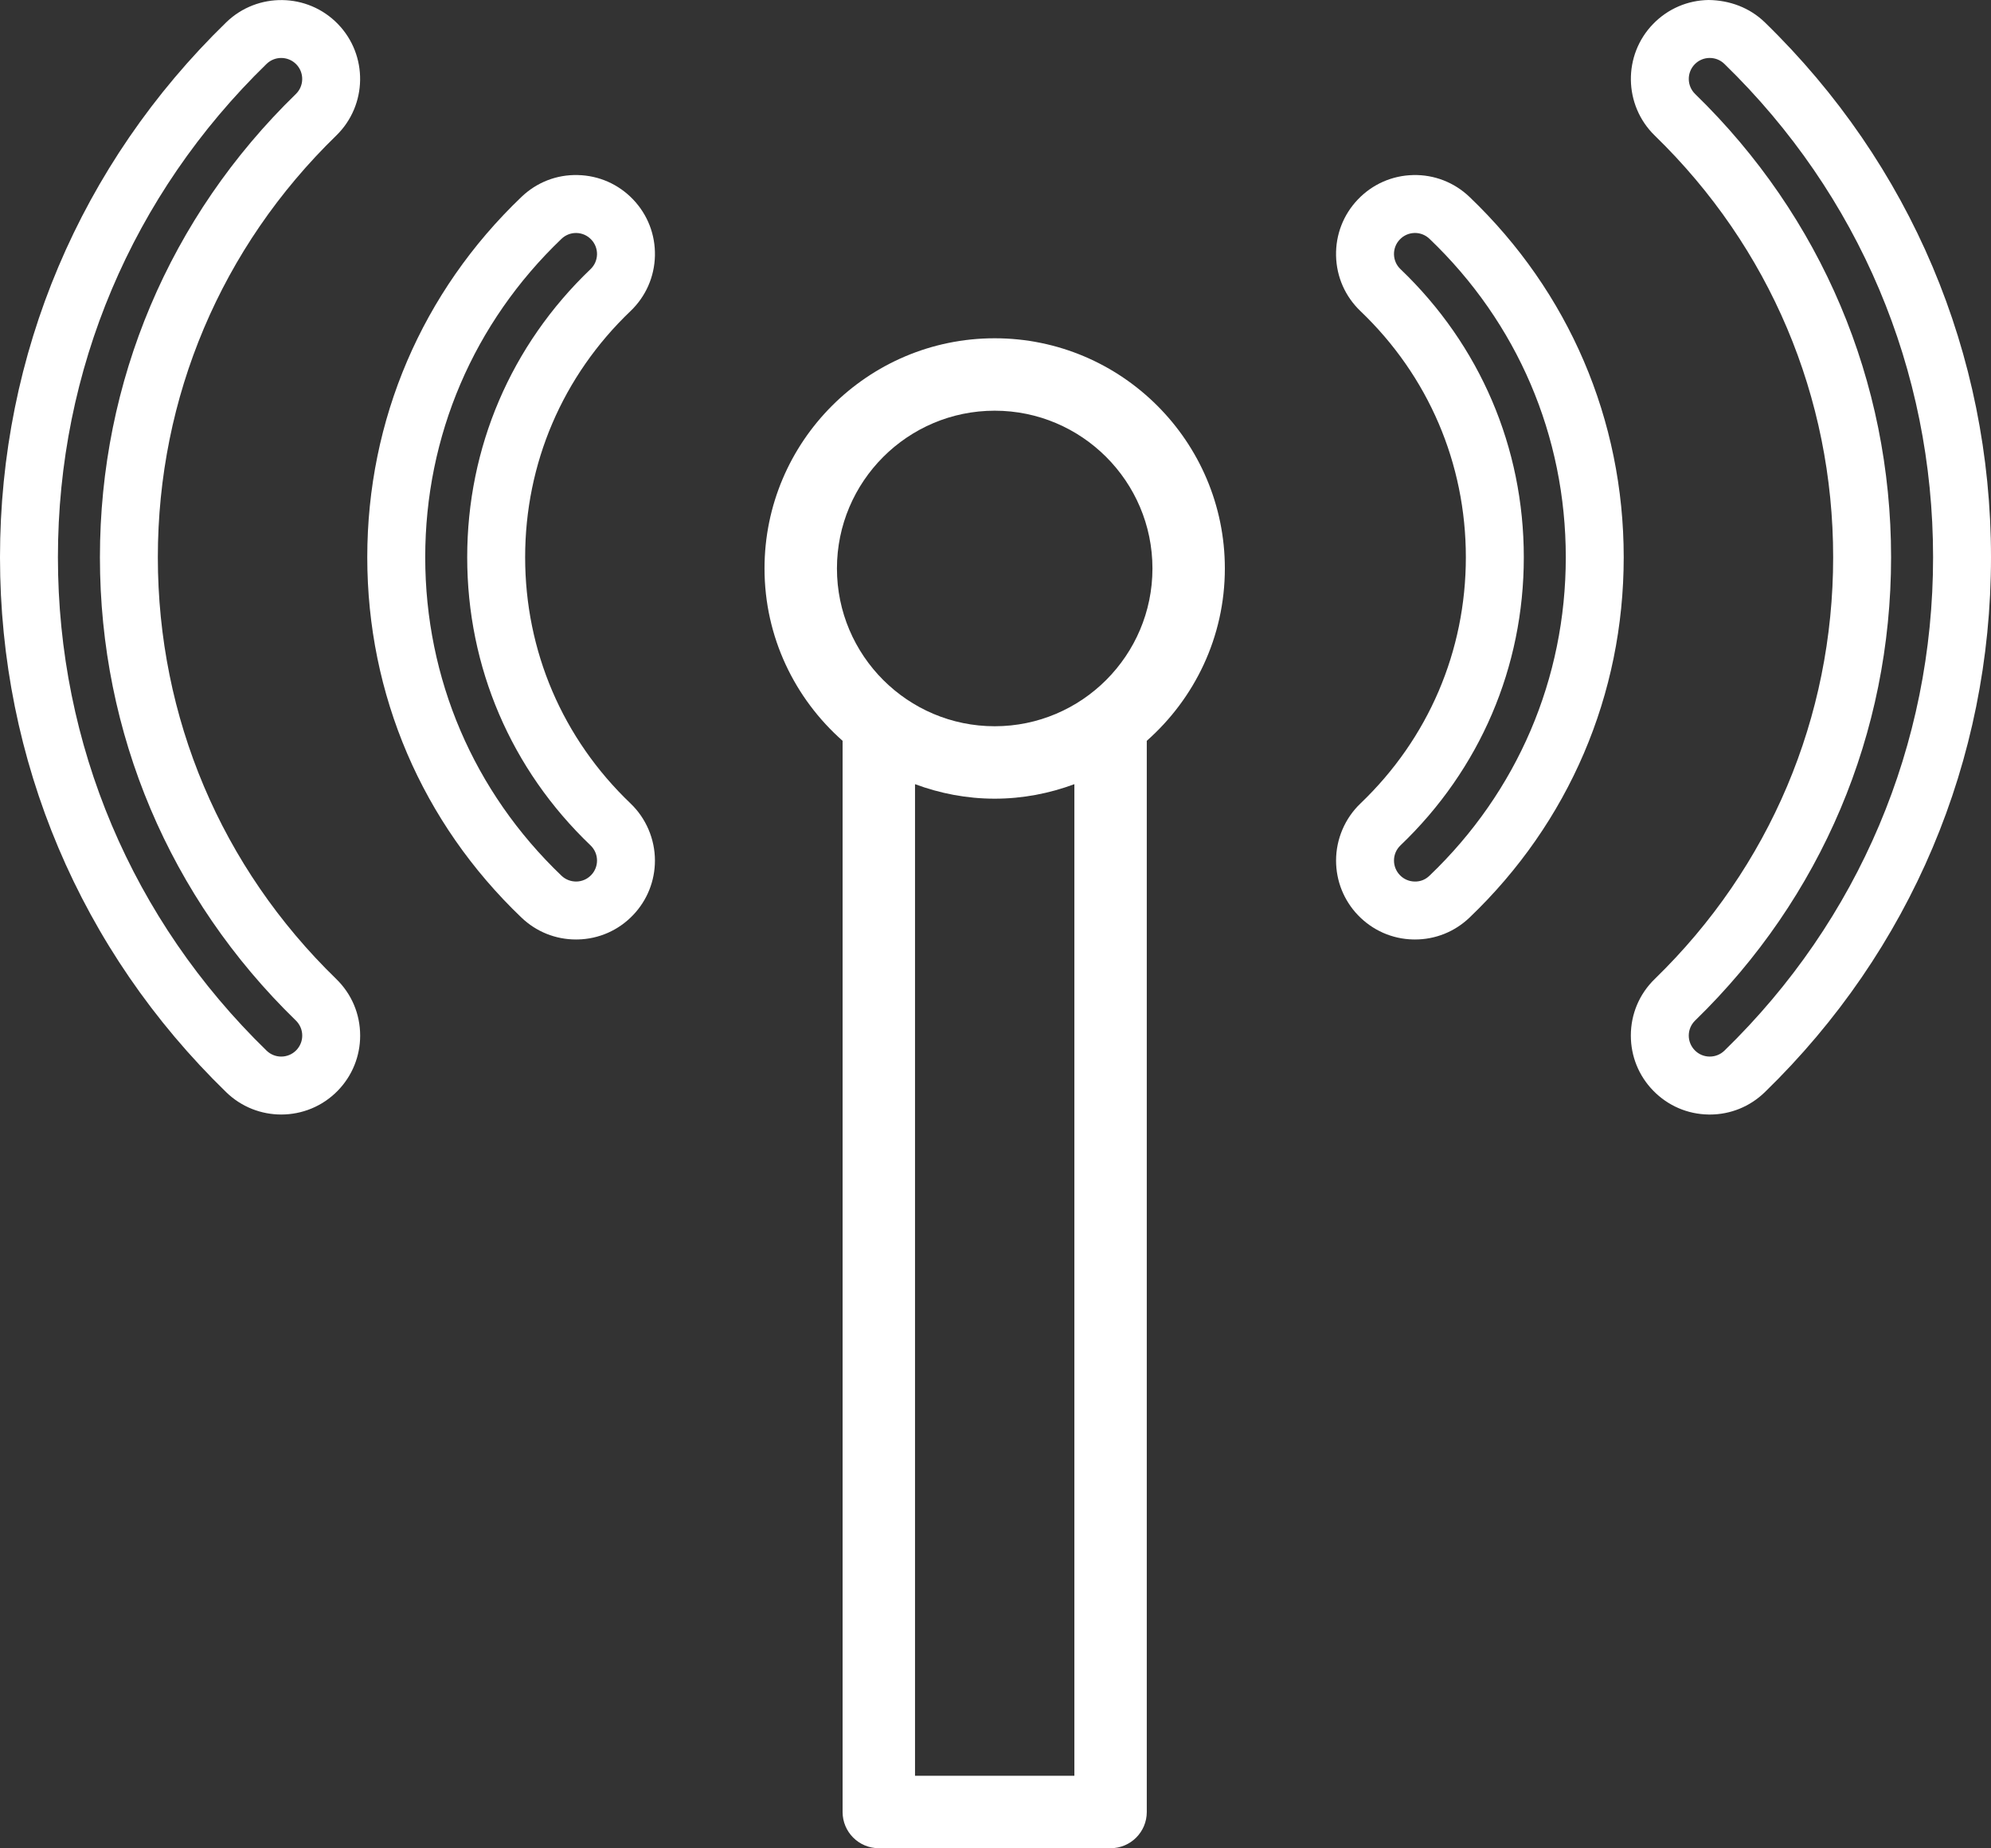 <?xml version="1.0" encoding="utf-8"?>
<!-- Generator: Adobe Illustrator 16.0.0, SVG Export Plug-In . SVG Version: 6.00 Build 0)  -->
<!DOCTYPE svg PUBLIC "-//W3C//DTD SVG 1.1//EN" "http://www.w3.org/Graphics/SVG/1.1/DTD/svg11.dtd">
<svg version="1.1" id="Camada_1" xmlns="http://www.w3.org/2000/svg" xmlns:xlink="http://www.w3.org/1999/xlink" x="0px" y="0px"
	 width="131.586px" height="122.125px" viewBox="0 0 131.586 122.125" enable-background="new 0 0 131.586 122.125"
	 xml:space="preserve">
<rect x="0" y="0" width="131.586" height="122.125" fill="#333333" stroke="none"/>
<g>
	<defs>
		<rect id="SVGID_1_" width="131.586" height="122.125"/>
	</defs>
	<clipPath id="SVGID_2_">
		<use xlink:href="#SVGID_1_"  overflow="visible"/>
	</clipPath>
	<path clip-path="url(#SVGID_2_)" fill="#FFFFFF" d="M75.791,48.951c3.156-2.79,5.16-6.855,5.16-11.388
		c0-8.387-6.824-15.211-15.211-15.211c-8.389,0-15.213,6.824-15.213,15.211c0,4.533,2.004,8.598,5.16,11.388v70.781
		c0,1.322,1.073,2.394,2.395,2.394h15.316c1.321,0,2.393-1.071,2.393-2.394V48.951z M60.474,117.339V51.816
		c1.645,0.61,3.412,0.959,5.266,0.959c1.854,0,3.621-0.349,5.266-0.959v65.523H60.474z M65.74,27.138
		c5.748,0,10.426,4.677,10.426,10.425c0,5.749-4.678,10.426-10.426,10.426s-10.426-4.677-10.426-10.426
		C55.314,31.815,59.992,27.138,65.74,27.138"/>
	<path clip-path="url(#SVGID_2_)" fill="#FFFFFF" d="M112.924,0c-1.393,0.02-2.695,0.582-3.666,1.58
		c-2.004,2.061-1.957,5.371,0.105,7.377c7.604,7.387,11.791,17.284,11.791,27.866c0,10.583-4.188,20.478-11.789,27.864
		c-1.021,0.99-1.582,2.32-1.582,3.742c0,1.367,0.523,2.658,1.475,3.635c0.971,1,2.273,1.562,3.666,1.581
		c0.025,0,0.051,0.001,0.076,0.001c1.365,0,2.652-0.522,3.635-1.475c9.641-9.369,14.951-21.922,14.951-35.349
		c0-13.427-5.311-25.981-14.951-35.349C115.635,0.503,114.309,0.017,112.924,0 M113,69.816h-0.021
		c-0.371-0.005-0.717-0.154-0.975-0.421c-0.252-0.26-0.393-0.603-0.393-0.966c0-0.378,0.15-0.731,0.42-0.994
		c8.352-8.115,12.951-18.986,12.951-30.612c0-11.627-4.6-22.498-12.949-30.611c-0.549-0.535-0.563-1.414-0.029-1.963
		c0.258-0.266,0.604-0.415,0.975-0.419C112.986,3.83,112.992,3.83,113,3.83c0.361,0,0.705,0.138,0.965,0.392
		c8.895,8.641,13.793,20.219,13.793,32.602c0,12.383-4.898,23.959-13.793,32.602C113.705,69.679,113.361,69.816,113,69.816"/>
	<path clip-path="url(#SVGID_2_)" fill="#FFFFFF" d="M88.301,56.863c0,1.349,0.512,2.628,1.442,3.603
		c0.964,1.007,2.261,1.582,3.653,1.612c0.041,0.001,0.082,0.001,0.123,0.001c1.347,0,2.623-0.511,3.6-1.445
		c6.572-6.28,10.193-14.736,10.193-23.811c0-9.076-3.621-17.534-10.193-23.812c-1.008-0.963-2.333-1.477-3.723-1.444
		c-1.393,0.032-2.689,0.604-3.653,1.612c-0.962,1.007-1.474,2.329-1.442,3.722c0.031,1.395,0.604,2.691,1.61,3.653
		c4.493,4.292,6.968,10.07,6.968,16.269c0,6.198-2.475,11.976-6.965,16.268C88.889,54.068,88.301,55.443,88.301,56.863
		 M92.559,55.86c5.256-5.023,8.15-11.783,8.15-19.037c0-7.255-2.895-14.016-8.15-19.039c-0.27-0.255-0.42-0.601-0.43-0.971
		c-0.007-0.37,0.129-0.722,0.385-0.988c0.256-0.269,0.6-0.421,0.971-0.43c0.011,0,0.021-0.001,0.033-0.001
		c0.357,0,0.695,0.137,0.957,0.386c5.809,5.549,9.008,13.022,9.008,21.043c0,8.019-3.199,15.492-9.01,21.043
		c-0.266,0.256-0.594,0.394-0.988,0.384c-0.371-0.009-0.717-0.161-0.971-0.429c-0.248-0.259-0.385-0.599-0.385-0.958
		C92.129,56.481,92.281,56.126,92.559,55.86"/>
	<path clip-path="url(#SVGID_2_)" fill="#FFFFFF" d="M18.586,73.645c1.361,0,2.721-0.528,3.742-1.579
		c0.951-0.979,1.475-2.27,1.475-3.636c0-1.422-0.561-2.751-1.58-3.74c-7.604-7.387-11.791-17.282-11.791-27.865
		s4.187-20.479,11.791-27.868c2.062-2.005,2.109-5.314,0.105-7.375c-2.004-2.062-5.314-2.108-7.377-0.106
		C5.309,10.843,0,23.397,0,36.824c0,13.425,5.309,25.978,14.951,35.347C15.963,73.154,17.275,73.645,18.586,73.645 M18.586,3.83
		c0.361,0,0.725,0.141,0.996,0.42c0.533,0.548,0.52,1.428-0.027,1.961C11.203,14.325,6.604,25.196,6.604,36.824
		c0,11.626,4.599,22.496,12.951,30.611c0.269,0.264,0.42,0.616,0.42,0.994c0,0.363-0.141,0.706-0.393,0.967
		c-0.533,0.549-1.414,0.563-1.963,0.028C8.727,60.783,3.828,49.204,3.828,36.824c0-12.384,4.899-23.962,13.791-32.602
		C17.889,3.96,18.238,3.83,18.586,3.83"/>
	<path clip-path="url(#SVGID_2_)" fill="#FFFFFF" d="M34.466,60.634c0.977,0.934,2.252,1.445,3.6,1.445c0.041,0,0.082,0,0.123-0.001
		c1.393-0.031,2.69-0.604,3.652-1.612c0.932-0.975,1.444-2.255,1.444-3.603c0-1.419-0.588-2.794-1.612-3.772
		c-4.494-4.292-6.966-10.07-6.966-16.268c0-6.2,2.472-11.977,6.965-16.269c1.007-0.962,1.58-2.26,1.613-3.653
		c0.031-1.393-0.481-2.715-1.444-3.723c-0.962-1.007-2.259-1.579-3.654-1.611c-1.396-0.037-2.715,0.481-3.721,1.443
		c-6.574,6.279-10.193,14.737-10.193,23.813C24.273,45.898,27.892,54.354,34.466,60.634 M38.068,15.395
		c0.012,0,0.021,0.001,0.033,0.001c0.369,0.009,0.715,0.161,0.971,0.43c0.256,0.266,0.392,0.618,0.385,0.989
		c-0.01,0.369-0.16,0.715-0.43,0.971c-5.256,5.022-8.15,11.783-8.15,19.038c0,7.254,2.894,14.014,8.152,19.038
		c0.275,0.264,0.428,0.62,0.428,1.002c0,0.358-0.137,0.699-0.385,0.958c-0.256,0.268-0.602,0.42-0.971,0.428
		c-0.363,0.007-0.722-0.127-0.99-0.383c-5.809-5.551-9.008-13.024-9.008-21.043c0-8.021,3.199-15.494,9.008-21.044
		C37.371,15.532,37.711,15.395,38.068,15.395"/>
</g>
</svg>
